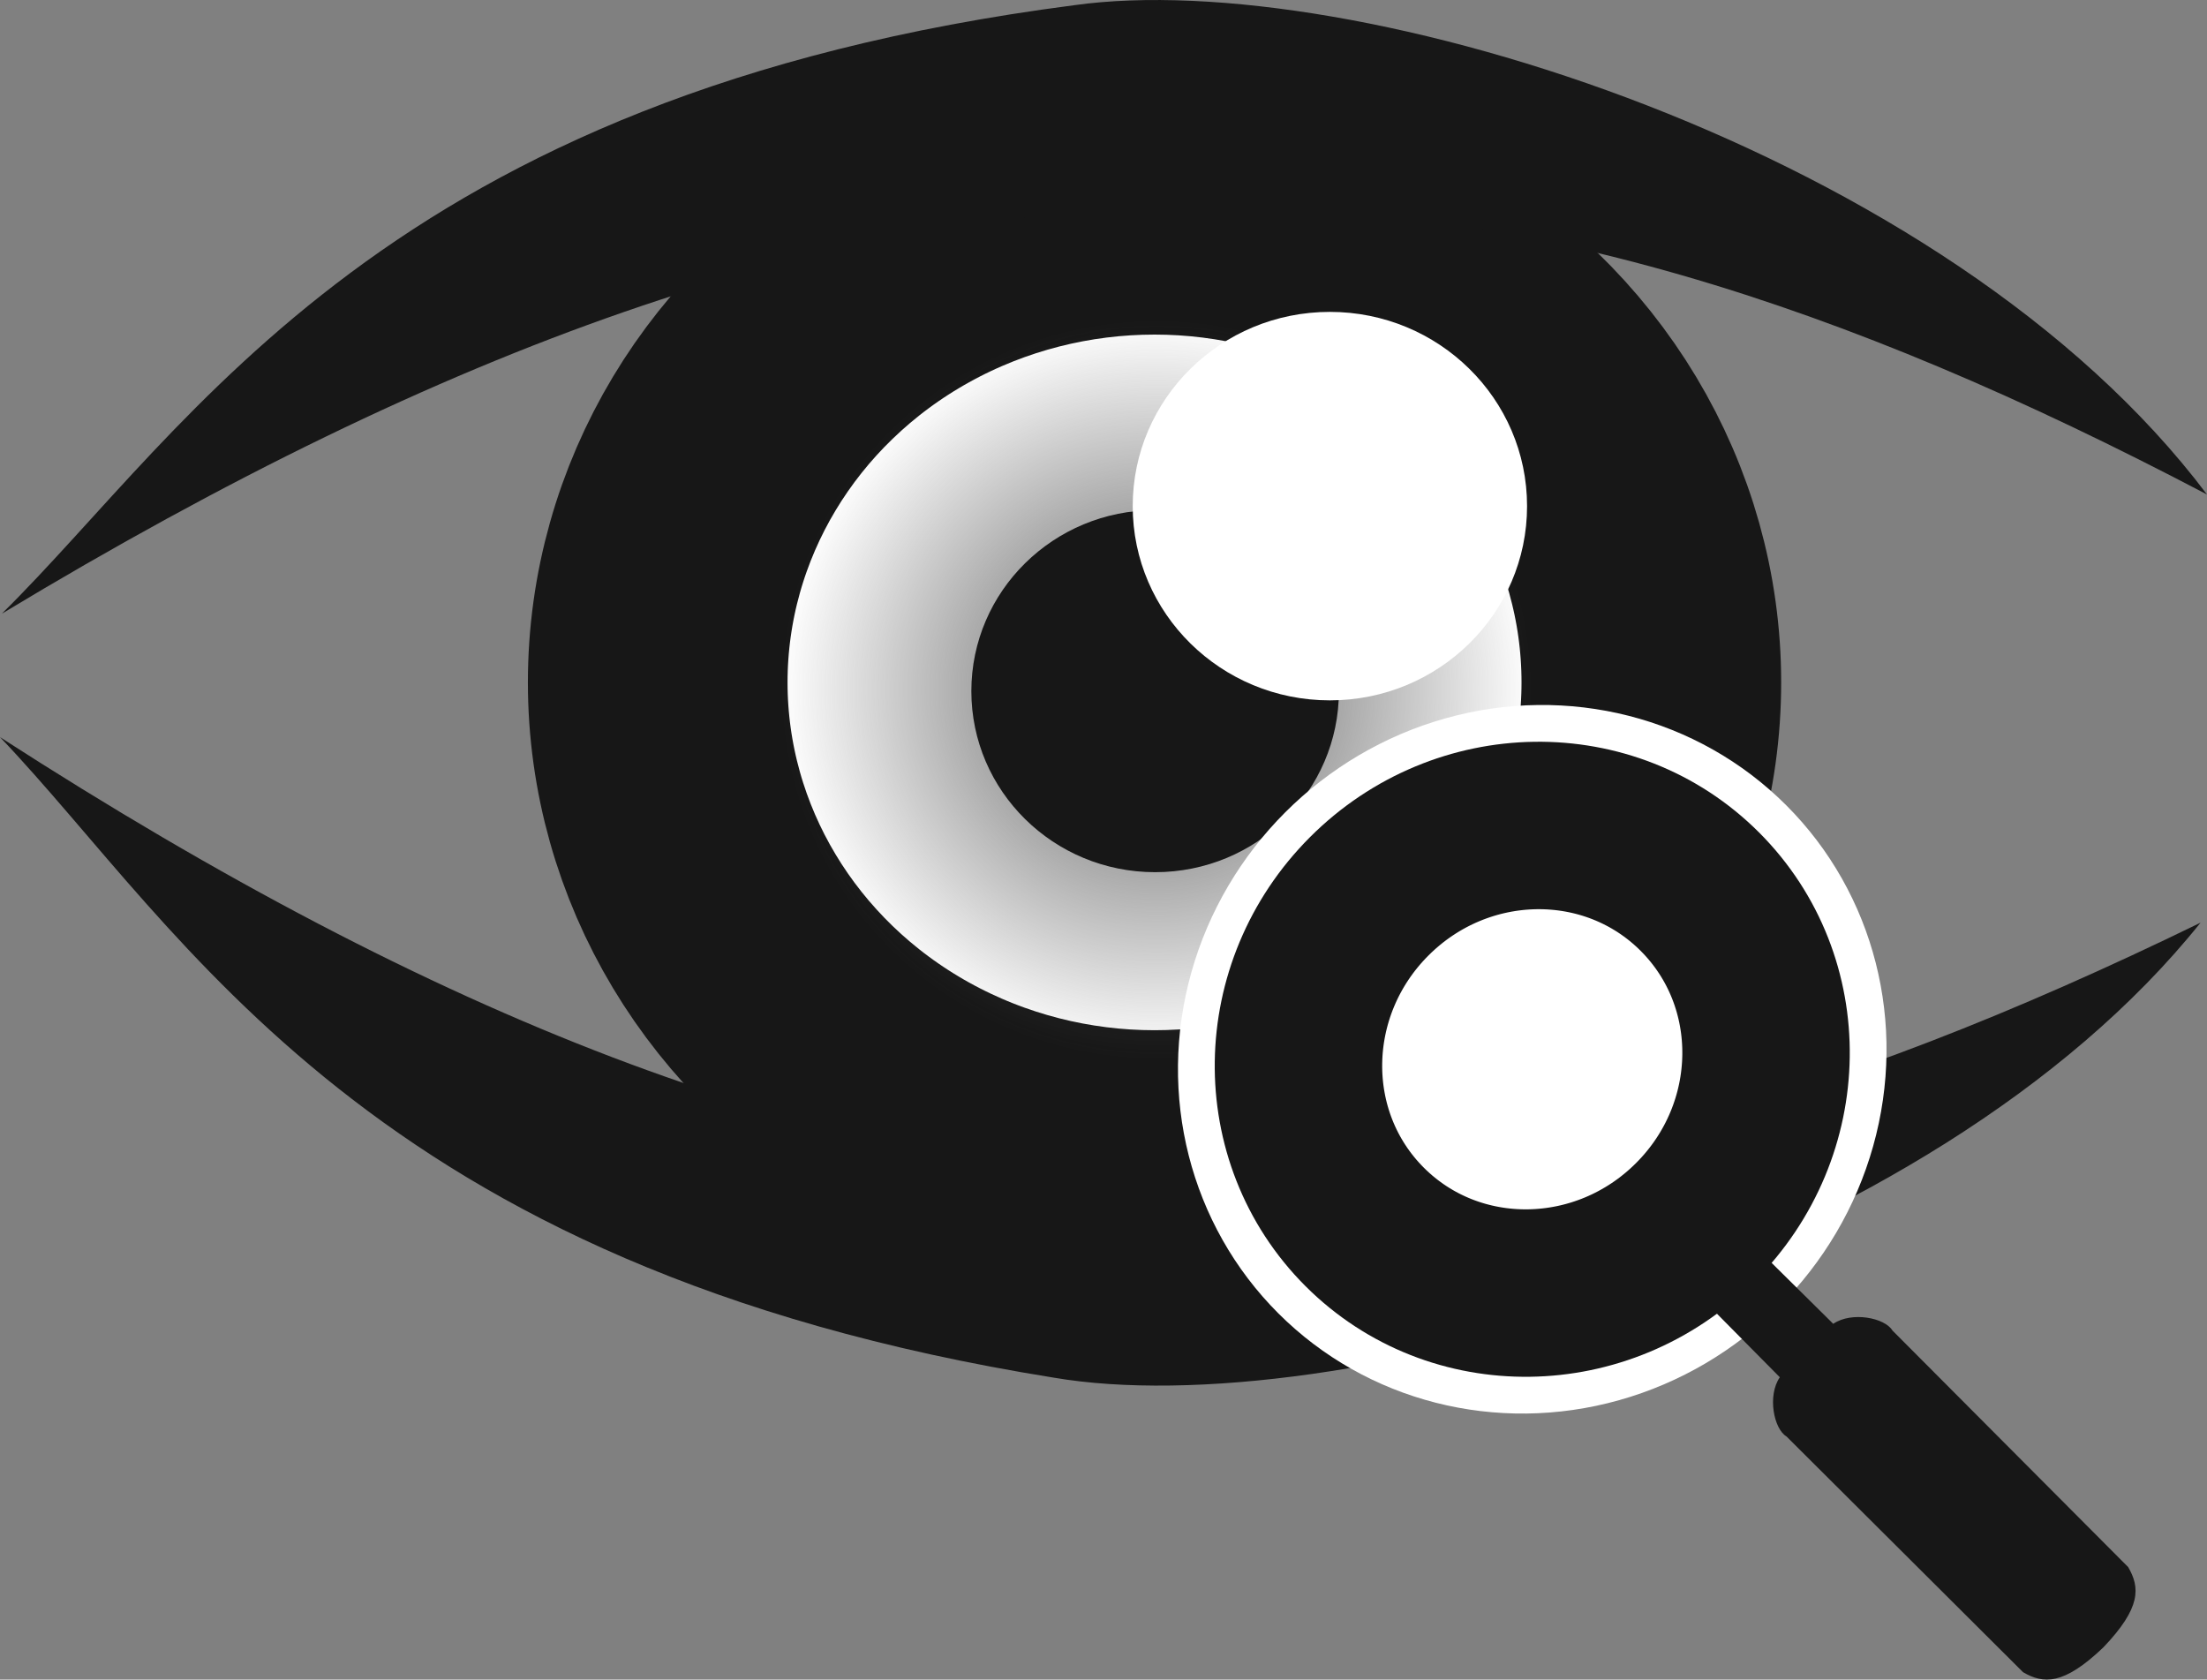 <?xml version="1.0" encoding="UTF-8" standalone="no"?>
<!-- Created with Inkscape (http://www.inkscape.org/) -->

<svg
   width="112.444mm"
   height="85.571mm"
   viewBox="0 0 112.444 85.571"
   version="1.1"
   id="svg1"
   xml:space="preserve"
   sodipodi:docname="chalodrawing-6.svg"
   inkscape:version="1.3.2 (091e20e, 2023-11-25, custom)"
   xmlns:inkscape="http://www.inkscape.org/namespaces/inkscape"
   xmlns:sodipodi="http://sodipodi.sourceforge.net/DTD/sodipodi-0.dtd"
   xmlns:xlink="http://www.w3.org/1999/xlink"
   xmlns="http://www.w3.org/2000/svg"
   xmlns:svg="http://www.w3.org/2000/svg"><rect x="0" y="0" width="112.444" height="85.571" fill="#808080" stroke="none"/><sodipodi:namedview
     id="namedview1"
     pagecolor="#505050"
     bordercolor="#eeeeee"
     borderopacity="1"
     inkscape:showpageshadow="0"
     inkscape:pageopacity="0"
     inkscape:pagecheckerboard="0"
     inkscape:deskcolor="#505050"
     inkscape:document-units="mm"
     showgrid="false"
     inkscape:zoom="0.36213173"
     inkscape:cx="298.23401"
     inkscape:cy="526.05166"
     inkscape:window-width="1920"
     inkscape:window-height="1009"
     inkscape:window-x="-8"
     inkscape:window-y="-8"
     inkscape:window-maximized="1"
     inkscape:current-layer="layer1" /><defs
     id="defs1"><linearGradient
       id="linearGradient1"
       inkscape:collect="always"><stop
         style="stop-color:#565656;stop-opacity:1;"
         offset="0"
         id="stop1" /><stop
         style="stop-color:#565656;stop-opacity:0;"
         offset="1"
         id="stop2" /></linearGradient><radialGradient
       inkscape:collect="always"
       xlink:href="#linearGradient1"
       id="radialGradient2"
       cx="114.526"
       cy="138.898"
       fx="114.526"
       fy="138.898"
       r="19.179"
       gradientTransform="matrix(1,0,0,0.985,0,2.073)"
       gradientUnits="userSpaceOnUse" /></defs><g
     inkscape:label="Layer 1"
     inkscape:groupmode="layer"
     id="layer1"
     transform="translate(-55.599,-103.746)"><g
       id="g2"
       inkscape:label="eye"
       style="display:inline"><ellipse
         style="opacity:1;fill:#ffffff;fill-rule:evenodd;stroke:#171717;stroke-width:13.229;stroke-linecap:round;stroke-linejoin:round;stroke-dasharray:none;stroke-opacity:1;paint-order:stroke fill markers"
         id="path1"
         cx="114.421"
         cy="138.513"
         rx="25.312"
         ry="24.335" /><path
         id="rect2"
         style="opacity:1;fill:#171717;fill-opacity:1;fill-rule:evenodd;stroke:none;stroke-width:12.999;stroke-linecap:round;stroke-linejoin:miter;paint-order:stroke fill markers"
         inkscape:transform-center-x="-56.488576"
         inkscape:transform-center-y="-13.219386"
         transform="rotate(-2.411)"
         d="m 105.858,108.56 c 14.252,-1.386 44.095,9.167 56.612,27.334 -36.316,-21.072 -65.519,-24.365 -112.506,1.341 10.089,-9.145 20.604,-25.602 55.894,-28.675 z m -3.994,69.816 c 14.001,3.002 44.852,-4.079 59.36,-20.7 -38.482,16.793 -67.87,16.735 -111.619,-14.162 8.981,10.236 17.55,27.784 52.259,34.862 z"
         sodipodi:nodetypes="cccc" /><ellipse
         style="opacity:1;fill:url(#radialGradient2);fill-opacity:1;fill-rule:evenodd;stroke:none;stroke-width:13.822;stroke-linecap:round;stroke-linejoin:miter;stroke-dasharray:none;paint-order:stroke fill markers"
         id="path2"
         cx="114.526"
         cy="138.898"
         rx="19.179"
         ry="18.893" /><ellipse
         style="opacity:1;fill:#171717;fill-opacity:1;fill-rule:evenodd;stroke:none;stroke-width:6.747;stroke-linecap:round;stroke-linejoin:miter;stroke-dasharray:none;paint-order:stroke fill markers"
         id="path2-2"
         cx="114.451"
         cy="138.959"
         rx="9.363"
         ry="9.223" /><ellipse
         style="opacity:1;fill:#ffffff;fill-opacity:1;fill-rule:evenodd;stroke:none;stroke-width:7.24;stroke-linecap:round;stroke-linejoin:miter;stroke-dasharray:none;paint-order:stroke fill markers"
         id="path2-7"
         cx="123.355"
         cy="129.532"
         rx="10.046"
         ry="9.896" /></g><g
       id="g1"
       inkscape:label="ampo"
       transform="rotate(-45,114.645,147.436)"><ellipse
         style="opacity:1;fill:#ffffff;fill-opacity:1;fill-rule:evenodd;stroke:none;stroke-width:12.928;stroke-linecap:round;stroke-linejoin:miter;stroke-dasharray:none;stroke-opacity:1;paint-order:stroke fill markers"
         id="ellipse1"
         cx="120.827"
         cy="168.153"
         rx="18.301"
         ry="17.796" /><ellipse
         style="opacity:1;fill:#ffffff;fill-opacity:1;fill-rule:evenodd;stroke:#171717;stroke-width:8.531;stroke-linecap:round;stroke-linejoin:miter;stroke-dasharray:none;stroke-opacity:1;paint-order:stroke fill markers"
         id="path3"
         cx="120.827"
         cy="168.153"
         rx="12.077"
         ry="11.744" /><path
         style="opacity:1;fill:#171717;fill-opacity:1;fill-rule:evenodd;stroke:none;stroke-width:13.229;stroke-linecap:round;stroke-linejoin:miter;stroke-dasharray:none;stroke-opacity:1;paint-order:stroke fill markers"
         d="m 116.428,207.915 -0.03,-17.015 c -0.186,-0.728 0.771,-2.163 1.892,-2.373 l 0.026,-4.773 1.834,-1.005 1.964,1.005 0.026,4.773 c 1.121,0.21 2.078,1.645 1.892,2.373 l -0.03,17.015 c -0.305,1.158 -0.98,1.936 -3.787,1.999 -2.807,-0.063 -3.482,-0.841 -3.787,-1.999 z"
         id="path5"
         sodipodi:nodetypes="ccccccccccc" /></g></g></svg>
